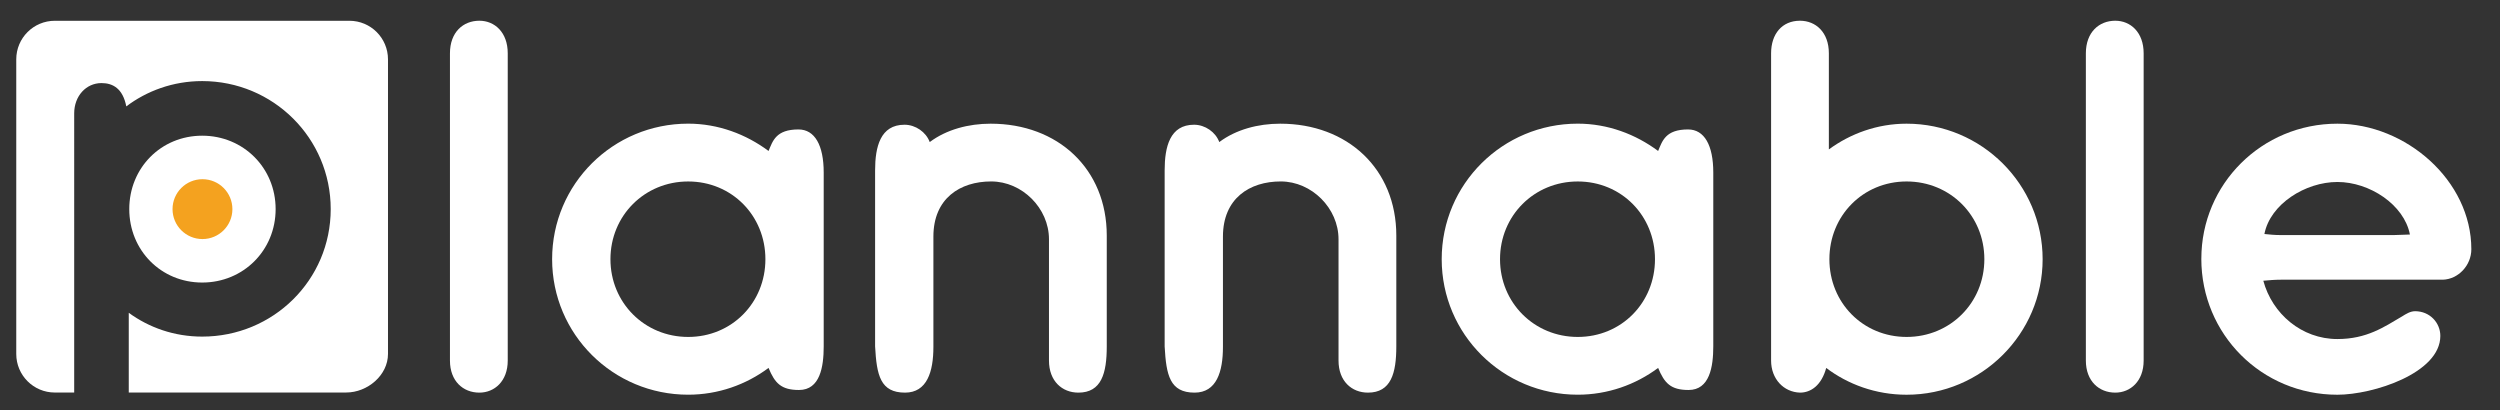 <svg xmlns="http://www.w3.org/2000/svg" id="uuid-37e9b1d3-c60d-4135-8b6f-e4292207178a" viewBox="0 0 1024 168"><rect x="0" y="0" width="1024" height="168" fill="#333333" stroke="none"/><defs><style>.uuid-7449f87a-e61a-4c1c-a3e1-91c39133160e{fill:#f4a21f;}.uuid-69e8e19f-19ae-4cd6-99a9-9ab4aa5b3582{fill:#fff;}</style></defs><g><g><path class="uuid-69e8e19f-19ae-4cd6-99a9-9ab4aa5b3582" d="M82.82,115.73c16.87,0,30.08-13.21,30.08-30.08s-13.21-30.07-30.08-30.07-29.87,13.21-29.87,30.07,13.01,30.08,29.87,30.08Z"></path><path class="uuid-69e8e19f-19ae-4cd6-99a9-9ab4aa5b3582" d="M143.14,8.51H22.45c-8.72,0-15.79,7.07-15.79,15.79v120.69c0,8.72,7.07,15.79,15.79,15.79h7.94V46.43c0-7.11,4.88-12.4,11.18-12.4,4.67,0,8.74,2.24,10.16,9.55,8.33-6.3,19.1-10.37,31.09-10.37,29.06,0,52.64,23.37,52.64,52.43s-23.57,52.23-52.64,52.23c-11.38,0-21.74-3.66-30.08-9.75v32.65h89.07c8.72,0,17.11-7.07,17.11-15.79V24.3c0-8.72-7.07-15.79-15.79-15.79Z"></path></g><circle class="uuid-7449f87a-e61a-4c1c-a3e1-91c39133160e" cx="82.93" cy="85.66" r="12.26"></circle></g><g><path class="uuid-69e8e19f-19ae-4cd6-99a9-9ab4aa5b3582" d="M184.3,21.83c0-8.61,5.38-13.34,12.05-13.34,6.24,0,11.62,4.73,11.62,13.34v125.87c0,8.39-5.38,13.12-11.62,13.12-6.67,0-12.05-4.73-12.05-13.12V21.83Z"></path><path class="uuid-69e8e19f-19ae-4cd6-99a9-9ab4aa5b3582" d="M327.06,53.02c6.67,0,10.33,6.46,10.33,17.64v71.22c0,8.39-1.51,17.86-10.11,17.86-7.32,0-9.9-2.79-12.48-9.04-9.25,6.89-20.66,10.97-32.92,10.97-30.77,0-55.73-24.74-55.73-55.51s24.96-55.51,55.73-55.51c12.26,0,23.67,4.3,32.92,11.19,1.72-4.09,3.01-8.82,12.26-8.82Zm-45.18,84.99c17.86,0,31.63-13.99,31.63-31.84s-13.77-31.84-31.63-31.84-31.84,13.99-31.84,31.84,13.99,31.84,31.84,31.84Z"></path><path class="uuid-69e8e19f-19ae-4cd6-99a9-9ab4aa5b3582" d="M429.66,97.99c0-12.69-10.97-23.67-23.67-23.67s-23.67,6.89-23.67,22.59v45.19c0,10.11-2.58,18.72-11.62,18.72-10.11,0-11.62-7.1-12.26-18.93V69.81c0-9.68,2.15-18.72,12.05-18.72,4.52,0,8.82,3.01,10.33,7.1,6.89-5.16,15.92-7.53,24.96-7.53,27.54,0,47.55,18.5,47.55,45.83v45.4c0,10.97-2.15,18.93-11.62,18.93-6.67,0-12.05-4.73-12.05-13.12v-49.7Z"></path><path class="uuid-69e8e19f-19ae-4cd6-99a9-9ab4aa5b3582" d="M548.26,97.99c0-12.69-10.97-23.67-23.67-23.67s-23.67,6.89-23.67,22.59v45.19c0,10.11-2.58,18.72-11.62,18.72-10.11,0-11.62-7.1-12.26-18.93V69.81c0-9.68,2.15-18.72,12.05-18.72,4.52,0,8.82,3.01,10.33,7.1,6.89-5.16,15.92-7.53,24.96-7.53,27.54,0,47.55,18.5,47.55,45.83v45.4c0,10.97-2.15,18.93-11.62,18.93-6.67,0-12.05-4.73-12.05-13.12v-49.7Z"></path><path class="uuid-69e8e19f-19ae-4cd6-99a9-9ab4aa5b3582" d="M691.43,53.02c6.67,0,10.33,6.46,10.33,17.64v71.22c0,8.39-1.51,17.86-10.11,17.86-7.32,0-9.9-2.79-12.48-9.04-9.25,6.89-20.66,10.97-32.92,10.97-30.77,0-55.73-24.74-55.73-55.51s24.96-55.51,55.73-55.51c12.26,0,23.67,4.3,32.92,11.19,1.72-4.09,3.01-8.82,12.26-8.82Zm-45.18,84.99c17.86,0,31.63-13.99,31.63-31.84s-13.77-31.84-31.63-31.84-31.84,13.99-31.84,31.84,13.99,31.84,31.84,31.84Z"></path><path class="uuid-69e8e19f-19ae-4cd6-99a9-9ab4aa5b3582" d="M737.27,160.82c-6.67-.21-11.83-5.59-11.83-13.12V21.83c0-7.96,4.52-13.34,11.83-13.34,6.46,0,11.83,4.73,11.83,13.34V61.2c8.82-6.46,19.8-10.54,31.84-10.54,30.77,0,55.72,24.96,55.72,55.51s-24.96,55.51-55.72,55.51c-12.69,0-24.1-4.3-32.92-10.97-1.94,7.1-6.24,10.11-10.76,10.11Zm43.68-86.49c-17.86,0-31.63,13.99-31.63,31.84s13.77,31.84,31.63,31.84,31.84-13.99,31.84-31.84-13.99-31.84-31.84-31.84Z"></path><path class="uuid-69e8e19f-19ae-4cd6-99a9-9ab4aa5b3582" d="M854.37,21.83c0-8.61,5.38-13.34,12.05-13.34,6.24,0,11.62,4.73,11.62,13.34v125.87c0,8.39-5.38,13.12-11.62,13.12-6.67,0-12.05-4.73-12.05-13.12V21.83Z"></path><path class="uuid-69e8e19f-19ae-4cd6-99a9-9ab4aa5b3582" d="M901.67,105.96c0-30.55,24.74-55.3,55.73-55.3,27.97,0,54.86,23.24,54.86,51.42,0,6.67-5.38,12.26-11.62,12.48h-66.27c-2.58,0-4.95,.21-7.32,.43,3.66,13.55,15.71,23.88,30.34,23.88,12.05,0,19.15-4.95,26.46-9.25,1.72-1.08,3.44-2.15,5.38-2.15,6.02,0,10.33,4.73,10.33,10.11,0,15.27-27.54,24.1-42.17,24.1-30.98,0-55.73-24.74-55.73-55.72Zm25.82-10.11c2.15,.21,4.09,.43,6.46,.43h46.69c2.37,0,4.3-.22,6.46-.22-2.37-12.26-16.57-21.52-29.69-21.52s-27.54,9.04-29.91,21.3Z"></path></g></svg>